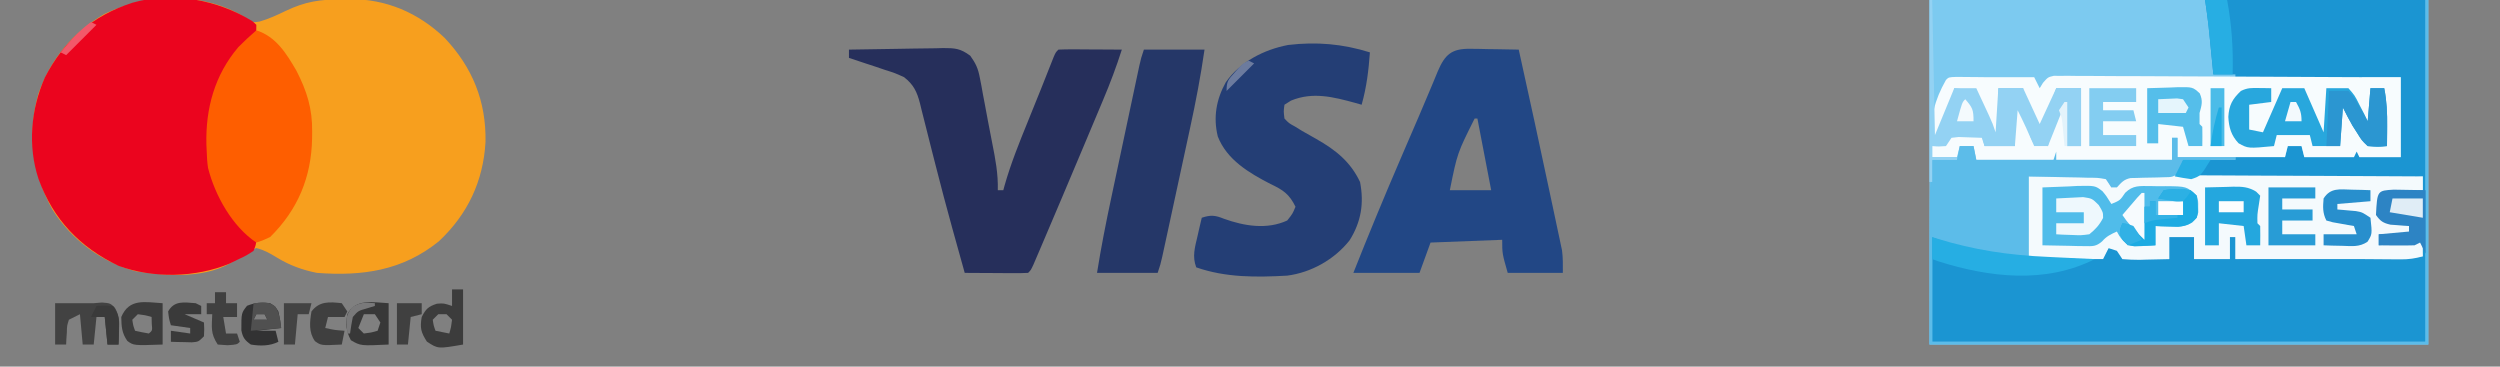 <?xml version="1.0" encoding="UTF-8"?>
<svg version="1.1" xmlns="http://www.w3.org/2000/svg" width="907" height="133">
<rect width="100%" height="100%" fill="#808080" stroke="none"/>
<path d="M0 0 C59.73 0 119.46 0 181 0 C181 41.25 181 82.5 181 125 C121.27 125 61.54 125 0 125 C0 83.75 0 42.5 0 0 Z " fill="#7CCAF0" transform="translate(700,0)"/>
<path d="M0 0 C2.816 1.924 2.816 1.924 5.344 1.48 C8.624 0.524 11.547 -0.829 14.625 -2.312 C21.894 -5.808 27.206 -6.518 35.188 -6.562 C36.087 -6.583 36.987 -6.604 37.914 -6.625 C51.151 -6.701 62.812 -1.696 72.375 7.438 C82.491 18.148 87.502 30.489 87.203 45.254 C86.38 59.499 80.696 71.464 70.309 81.203 C57.169 91.894 42.474 93.939 26.062 92.688 C20.737 91.633 16.099 89.936 11.469 87.098 C8.958 85.575 6.921 84.377 4.062 83.688 C1.184 84.743 -0.974 86.213 -3.477 87.977 C-13.491 94.939 -28.105 93.919 -39.664 92.102 C-52.238 88.767 -63.005 80.645 -69.938 69.688 C-77.289 56.36 -79.146 42.371 -74.977 27.602 C-70.447 14.897 -62.536 5.478 -50.938 -1.312 C-35.009 -8.854 -15.306 -9.327 0 0 Z " fill="#F79F1E" transform="translate(88.938,6.312)"/>
<path d="M0 0 C26.4 0 52.8 0 80 0 C80 40.92 80 81.84 80 124 C20.93 124 -38.14 124 -99 124 C-99 111.46 -99 98.92 -99 86 C-95.7 86.99 -92.4 87.98 -89 89 C-86.882 89.57 -84.758 90.116 -82.625 90.625 C-81.648 90.865 -80.671 91.105 -79.664 91.352 C-69.823 93.093 -59.845 93.206 -49.875 93.25 C-48.05 93.281 -48.05 93.281 -46.188 93.312 C-44.451 93.32 -44.451 93.32 -42.68 93.328 C-41.113 93.342 -41.113 93.342 -39.515 93.356 C-38.27 93.18 -38.27 93.18 -37 93 C-36.01 91.515 -36.01 91.515 -35 90 C-33.062 90.312 -33.062 90.312 -31 91 C-30.67 91.99 -30.34 92.98 -30 94 C-24.39 94 -18.78 94 -13 94 C-13 91.36 -13 88.72 -13 86 C-10.03 86 -7.06 86 -4 86 C-4 88.64 -4 91.28 -4 94 C0.29 94 4.58 94 9 94 C9 91.36 9 88.72 9 86 C9.66 86 10.32 86 11 86 C11 88.64 11 91.28 11 94 C17.211 93.882 23.423 93.758 29.634 93.628 C31.748 93.584 33.861 93.543 35.975 93.503 C39.011 93.445 42.046 93.381 45.082 93.316 C46.029 93.3 46.976 93.283 47.952 93.266 C48.832 93.246 49.713 93.226 50.62 93.205 C51.395 93.19 52.17 93.174 52.969 93.158 C55.203 93.066 55.203 93.066 58 92 C58 92.66 58 93.32 58 94 C68.395 93.505 68.395 93.505 79 93 C78.67 91.35 78.34 89.7 78 88 C77.01 88.495 77.01 88.495 76 89 C73.793 89.071 71.583 89.084 69.375 89.062 C68.186 89.053 66.998 89.044 65.773 89.035 C64.401 89.018 64.401 89.018 63 89 C63 87.68 63 86.36 63 85 C66.63 84.67 70.26 84.34 74 84 C74 83.34 74 82.68 74 82 C73.385 81.963 72.77 81.925 72.137 81.887 C71.328 81.821 70.52 81.755 69.688 81.688 C68.887 81.629 68.086 81.571 67.262 81.512 C64.577 80.904 63.589 80.233 62 78 C62.333 71.667 62.333 71.667 65 69 C68.258 68.805 68.258 68.805 72.125 68.875 C74.047 68.902 74.047 68.902 76.008 68.93 C77.489 68.964 77.489 68.964 79 69 C79 67.35 79 65.7 79 64 C78.107 64.071 77.214 64.141 76.293 64.214 C66.739 64.917 57.232 65.148 47.652 65.133 C46.141 65.133 44.63 65.134 43.119 65.136 C39.985 65.137 36.852 65.135 33.718 65.13 C29.714 65.125 25.709 65.128 21.705 65.134 C18.599 65.138 15.492 65.136 12.386 65.134 C10.909 65.133 9.432 65.134 7.954 65.136 C5.895 65.139 3.836 65.135 1.777 65.129 C0.026 65.128 0.026 65.128 -1.76 65.127 C-4.922 65.003 -7.895 64.593 -11 64 C-10.01 62.02 -9.02 60.04 -8 58 C-1.73 58 4.54 58 11 58 C11 57.34 11 56.68 11 56 C16.94 56.33 22.88 56.66 29 57 C29.33 55.68 29.66 54.36 30 53 C31.65 53 33.3 53 35 53 C35.33 54.32 35.66 55.64 36 57 C41.94 57 47.88 57 54 57 C54.33 56.01 54.66 55.02 55 54 C55.33 54.99 55.66 55.98 56 57 C60.95 57 65.9 57 71 57 C71 47.43 71 37.86 71 28 C66.38 28 61.76 28 57 28 C56.67 28.66 56.34 29.32 56 30 C55.67 29.67 55.34 29.34 55 29 C53.618 28.907 52.232 28.883 50.847 28.886 C49.967 28.887 49.086 28.887 48.178 28.887 C46.742 28.894 46.742 28.894 45.277 28.902 C43.815 28.904 43.815 28.904 42.322 28.907 C39.194 28.912 36.066 28.925 32.938 28.938 C30.822 28.943 28.707 28.947 26.592 28.951 C21.395 28.962 16.197 28.979 11 29 C11 28.34 11 27.68 11 27 C8.36 27 5.72 27 3 27 C2.945 26.431 2.889 25.862 2.832 25.275 C2.577 22.662 2.32 20.05 2.062 17.438 C1.975 16.542 1.888 15.647 1.799 14.725 C1.712 13.845 1.625 12.965 1.535 12.059 C1.457 11.257 1.378 10.456 1.297 9.631 C0.934 6.412 0.458 3.207 0 0 Z " fill="#1B95D2" transform="translate(800,0)"/>
<path d="M0 0 C0.438 0.411 0.877 0.822 1.328 1.246 C1.328 4.246 1.328 4.246 -0.141 5.727 C-0.811 6.29 -1.481 6.853 -2.172 7.434 C-6.18 11.285 -8.638 15.334 -11.109 20.246 C-11.622 21.242 -11.622 21.242 -12.145 22.259 C-17.319 32.961 -17.113 46.997 -13.672 58.246 C-8.291 70.481 -8.291 70.481 1.328 79.246 C1.18 81.051 1.18 81.051 0.328 83.246 C-2.148 84.879 -2.148 84.879 -5.297 86.371 C-6.32 86.869 -7.344 87.366 -8.398 87.879 C-20.685 93.01 -36.092 93.295 -48.648 88.695 C-62.666 81.976 -72.304 71.959 -77.672 57.246 C-81.688 45.197 -80.477 31.848 -75.383 20.332 C-68.43 6.835 -58.153 -2.028 -43.672 -6.754 C-29.038 -10.941 -12.685 -7.863 0 0 Z " fill="#EB041E" transform="translate(91.672,7.754)"/>
<path d="M0 0 C1.177 0.012 2.354 0.023 3.566 0.035 C5.328 0.049 5.328 0.049 7.125 0.062 C8.612 0.08 8.612 0.08 10.129 0.098 C10.789 0.098 11.449 0.098 12.129 0.098 C17.462 0.098 22.796 0.098 28.129 0.098 C28.789 1.418 29.449 2.738 30.129 4.098 C30.529 3.448 30.929 2.797 31.341 2.128 C33.129 0.098 33.129 0.098 35.242 -0.395 C36.472 -0.389 36.472 -0.389 37.728 -0.383 C38.672 -0.389 39.615 -0.394 40.588 -0.4 C42.138 -0.378 42.138 -0.378 43.719 -0.356 C44.809 -0.357 45.898 -0.358 47.021 -0.358 C50.631 -0.355 54.241 -0.324 57.852 -0.293 C60.354 -0.286 62.856 -0.28 65.358 -0.276 C71.277 -0.262 77.196 -0.231 83.115 -0.19 C90.505 -0.141 97.896 -0.12 105.287 -0.098 C117.906 -0.057 130.524 0.007 143.142 0.086 C144.471 0.094 145.8 0.098 147.129 0.098 C151.749 0.098 156.369 0.098 161.129 0.098 C161.129 9.668 161.129 19.238 161.129 29.098 C156.179 29.098 151.229 29.098 146.129 29.098 C145.799 28.438 145.469 27.778 145.129 27.098 C144.799 27.758 144.469 28.418 144.129 29.098 C138.189 29.098 132.249 29.098 126.129 29.098 C125.799 27.778 125.469 26.458 125.129 25.098 C123.479 25.098 121.829 25.098 120.129 25.098 C119.799 26.418 119.469 27.738 119.129 29.098 C106.259 29.098 93.389 29.098 80.129 29.098 C80.129 26.788 80.129 24.478 80.129 22.098 C79.469 22.098 78.809 22.098 78.129 22.098 C78.129 24.738 78.129 27.378 78.129 30.098 C54.699 30.098 31.269 30.098 7.129 30.098 C6.799 28.448 6.469 26.798 6.129 25.098 C4.479 25.098 2.829 25.098 1.129 25.098 C0.799 26.418 0.469 27.738 0.129 29.098 C-2.841 29.098 -5.811 29.098 -8.871 29.098 C-8.871 27.778 -8.871 26.458 -8.871 25.098 C-8.087 24.995 -7.304 24.891 -6.496 24.785 C-3.541 24.322 -3.541 24.322 -1.871 21.098 C0.73 20.805 0.73 20.805 3.754 20.91 C5.258 20.951 5.258 20.951 6.793 20.992 C7.564 21.027 8.335 21.062 9.129 21.098 C9.459 22.418 9.789 23.738 10.129 25.098 C13.759 25.098 17.389 25.098 21.129 25.098 C21.129 20.148 21.129 15.198 21.129 10.098 C24.134 14.105 25.353 17.282 26.871 21.953 C27.965 24.373 27.965 24.373 30.762 24.898 C31.543 24.964 32.324 25.03 33.129 25.098 C33.254 24.381 33.379 23.664 33.508 22.926 C34.131 20.087 34.996 17.547 36.066 14.848 C36.405 13.976 36.744 13.105 37.094 12.207 C38.129 10.098 38.129 10.098 40.129 9.098 C40.129 14.378 40.129 19.658 40.129 25.098 C41.779 25.098 43.429 25.098 45.129 25.098 C45.129 18.168 45.129 11.238 45.129 4.098 C42.159 4.098 39.189 4.098 36.129 4.098 C35.675 5.48 35.221 6.861 34.754 8.285 C33.649 11.605 32.483 14.87 31.129 18.098 C28.217 16.642 27.81 14.598 26.504 11.66 C26.058 10.671 25.612 9.683 25.152 8.664 C24.129 6.098 24.129 6.098 24.129 4.098 C21.159 4.098 18.189 4.098 15.129 4.098 C15.129 10.038 15.129 15.978 15.129 22.098 C12.376 19.345 11.38 16.041 10.004 12.473 C9.727 11.766 9.45 11.06 9.164 10.332 C8.481 8.589 7.804 6.844 7.129 5.098 C4.489 4.768 1.849 4.438 -0.871 4.098 C-0.973 4.772 -1.075 5.446 -1.18 6.141 C-2.025 9.756 -3.433 13.03 -4.934 16.41 C-5.215 17.055 -5.497 17.701 -5.787 18.365 C-6.477 19.945 -7.174 21.521 -7.871 23.098 C-8.201 23.098 -8.531 23.098 -8.871 23.098 C-9.612 14.581 -8.06 8.542 -3.871 1.098 C-2.871 0.098 -2.871 0.098 0 0 Z " fill="#F7FCFE" transform="translate(709.871,27.902)"/>
<path d="M0 0 C9.24 0 18.48 0 28 0 C28.66 1.32 29.32 2.64 30 4 C30.913 3.024 30.913 3.024 31.845 2.028 C36.375 -0.884 40.204 -0.531 45.482 -0.454 C46.536 -0.455 47.59 -0.455 48.676 -0.456 C52.155 -0.453 55.634 -0.422 59.113 -0.391 C61.528 -0.383 63.942 -0.377 66.356 -0.373 C72.707 -0.358 79.057 -0.319 85.408 -0.275 C91.89 -0.234 98.372 -0.215 104.854 -0.195 C117.569 -0.152 130.285 -0.085 143 0 C143 1.65 143 3.3 143 5 C142.013 5.037 141.025 5.075 140.008 5.113 C138.086 5.212 138.086 5.212 136.125 5.312 C134.849 5.371 133.573 5.429 132.258 5.488 C130.645 5.742 130.645 5.742 129 6 C126.851 9.224 126.617 10.267 127 14 C129.398 16.398 130.333 16.343 133.625 16.625 C134.442 16.7 135.26 16.775 136.102 16.852 C136.728 16.901 137.355 16.95 138 17 C138 18.32 138 19.64 138 21 C134.37 21 130.74 21 127 21 C127 22.32 127 23.64 127 25 C129.104 24.859 131.209 24.712 133.312 24.562 C135.07 24.441 135.07 24.441 136.863 24.316 C140.026 24.113 140.026 24.113 143 23 C143 24.98 143 26.96 143 29 C140.259 29.774 137.841 30.12 134.996 30.098 C133.885 30.093 133.885 30.093 132.752 30.088 C131.988 30.08 131.224 30.071 130.438 30.062 C129.67 30.058 128.902 30.053 128.111 30.049 C126.074 30.036 124.037 30.019 122 30 C121.01 30 120.02 30 119 30 C104.333 30 89.667 30 75 30 C75 27.36 75 24.72 75 22 C74.34 22 73.68 22 73 22 C73 24.64 73 27.28 73 30 C68.71 30 64.42 30 60 30 C60 27.36 60 24.72 60 22 C57.03 22 54.06 22 51 22 C51 24.64 51 27.28 51 30 C48.208 30.081 45.418 30.14 42.625 30.188 C41.831 30.213 41.037 30.238 40.219 30.264 C38.144 30.29 36.069 30.155 34 30 C33.34 29.01 32.68 28.02 32 27 C31.01 26.67 30.02 26.34 29 26 C28.34 27.32 27.68 28.64 27 30 C18.09 30 9.18 30 0 30 C0 20.1 0 10.2 0 0 Z " fill="#F4FAFD" transform="translate(736,64)"/>
<path d="M0 0 C1.537 0.015 1.537 0.015 3.105 0.029 C4.701 0.067 4.701 0.067 6.328 0.105 C7.407 0.119 8.486 0.133 9.598 0.146 C12.258 0.182 14.918 0.231 17.578 0.293 C21.433 17.689 25.215 35.102 28.904 52.535 C29.311 54.452 29.719 56.369 30.13 58.285 C30.711 60.997 31.284 63.711 31.855 66.426 C32.03 67.234 32.205 68.042 32.385 68.875 C32.543 69.633 32.7 70.391 32.863 71.172 C33.002 71.826 33.141 72.48 33.284 73.154 C33.654 75.844 33.578 78.578 33.578 81.293 C26.978 81.293 20.378 81.293 13.578 81.293 C11.578 74.293 11.578 74.293 11.578 69.293 C2.998 69.623 -5.582 69.953 -14.422 70.293 C-15.742 73.923 -17.062 77.553 -18.422 81.293 C-26.342 81.293 -34.262 81.293 -42.422 81.293 C-36.94 67.448 -31.252 53.718 -25.359 40.043 C-24.588 38.246 -23.816 36.449 -23.045 34.652 C-21.55 31.171 -20.049 27.693 -18.542 24.217 C-17.151 21.002 -15.787 17.777 -14.446 14.541 C-14.135 13.803 -13.825 13.065 -13.505 12.305 C-12.93 10.937 -12.363 9.565 -11.807 8.189 C-9.193 2.029 -6.706 -0.112 0 0 Z M1.578 25.293 C-4.705 37.839 -4.705 37.839 -7.422 51.293 C-2.472 51.293 2.478 51.293 7.578 51.293 C5.928 42.713 4.278 34.133 2.578 25.293 C2.248 25.293 1.918 25.293 1.578 25.293 Z " fill="#224785" transform="translate(533.422,17.707)"/>
<path d="M0 0 C5.747 -0.124 11.494 -0.214 17.242 -0.275 C19.197 -0.3 21.151 -0.334 23.106 -0.377 C25.918 -0.438 28.73 -0.466 31.543 -0.488 C32.414 -0.514 33.285 -0.54 34.182 -0.566 C38.507 -0.568 40.423 -0.425 43.999 2.207 C46.014 5.019 46.846 6.808 47.477 10.176 C47.671 11.161 47.865 12.147 48.066 13.163 C48.343 14.722 48.343 14.722 48.625 16.312 C48.932 17.914 48.932 17.914 49.245 19.548 C49.654 21.695 50.055 23.844 50.448 25.994 C50.934 28.643 51.448 31.285 51.98 33.926 C53.122 39.671 54.17 45.112 54 51 C54.66 51 55.32 51 56 51 C56.148 50.452 56.295 49.904 56.448 49.34 C58.717 41.338 61.81 33.694 64.938 26 C65.469 24.685 65.999 23.37 66.529 22.055 C67.549 19.526 68.572 16.999 69.597 14.473 C71.171 10.578 72.713 6.671 74.24 2.758 C75 1 75 1 76 0 C77.708 -0.087 79.419 -0.107 81.129 -0.098 C82.681 -0.093 82.681 -0.093 84.264 -0.088 C85.352 -0.08 86.441 -0.071 87.562 -0.062 C89.201 -0.056 89.201 -0.056 90.873 -0.049 C93.582 -0.037 96.291 -0.021 99 0 C97.016 6.235 94.737 12.275 92.191 18.301 C91.828 19.168 91.465 20.035 91.091 20.928 C89.918 23.724 88.74 26.519 87.562 29.312 C86.753 31.239 85.943 33.166 85.133 35.093 C82.762 40.732 80.383 46.367 78 52 C77.66 52.803 77.321 53.606 76.971 54.434 C74.967 59.167 72.955 63.897 70.938 68.625 C70.444 69.784 69.95 70.944 69.442 72.138 C68.996 73.178 68.549 74.218 68.09 75.289 C67.707 76.183 67.324 77.077 66.929 77.999 C66 80 66 80 65 81 C63.292 81.087 61.581 81.107 59.871 81.098 C58.837 81.094 57.802 81.091 56.736 81.088 C55.648 81.08 54.559 81.071 53.438 81.062 C51.799 81.056 51.799 81.056 50.127 81.049 C47.418 81.037 44.709 81.021 42 81 C40.87 76.96 39.747 72.917 38.625 68.875 C38.272 67.608 37.919 66.341 37.556 65.035 C35.41 57.296 33.357 49.539 31.383 41.754 C30.941 40.024 30.499 38.295 30.056 36.565 C29.402 34.009 28.754 31.452 28.12 28.891 C27.524 26.485 26.912 24.084 26.297 21.684 C26.124 20.965 25.951 20.246 25.773 19.506 C24.67 15.279 23.465 12.706 20 10 C16.732 8.517 16.732 8.517 13.125 7.375 C11.931 6.97 10.738 6.565 9.508 6.148 C8.35 5.769 7.193 5.39 6 5 C4 4.333 2 3.667 0 3 C0 2.01 0 1.02 0 0 Z " fill="#262F5B" transform="translate(308,18)"/>
<path d="M0 0 C-0.458 6.551 -1.21 12.675 -3 19 C-3.75 18.783 -4.5 18.567 -5.273 18.344 C-13.275 16.167 -20.732 14.234 -28.625 17.5 C-29.409 17.995 -30.192 18.49 -31 19 C-31.324 21.376 -31.324 21.376 -31 24 C-29.395 25.703 -29.395 25.703 -27.125 26.938 C-26.305 27.444 -25.485 27.951 -24.641 28.473 C-22.909 29.474 -21.17 30.462 -19.422 31.434 C-12.444 35.383 -7.031 39.674 -3.562 47.062 C-2.084 54.783 -3.176 61.476 -7.336 68.141 C-12.761 75.074 -21.237 79.872 -30 81 C-41.264 81.629 -52.243 81.741 -63 78 C-64.516 74.025 -63.499 70.795 -62.562 66.75 C-62.275 65.487 -61.988 64.223 -61.691 62.922 C-61.463 61.958 -61.235 60.993 -61 60 C-57.744 58.907 -56.091 59.09 -52.938 60.375 C-45.497 63.035 -37.364 64.375 -30 61 C-28.027 58.522 -28.027 58.522 -27 56 C-29.239 51.413 -31.497 49.905 -36.062 47.75 C-43.815 43.748 -51.884 39.003 -55.188 30.5 C-56.884 23.532 -55.737 17.086 -52.289 10.848 C-47.093 3.399 -38.44 -1.005 -29.672 -2.684 C-19.359 -3.905 -9.893 -3.095 0 0 Z " fill="#243E75" transform="translate(497,19)"/>
<path d="M0 0 C7.145 2.283 10.904 8.399 14.555 14.672 C18.374 22.13 20.352 28.436 20.25 36.812 C20.239 38.016 20.239 38.016 20.227 39.244 C19.973 53.187 15.104 65.05 5 75 C2.25 76.281 2.25 76.281 0 77 C-8.719 71.187 -14.991 59.946 -17.527 49.914 C-17.824 47.926 -17.947 46.01 -18 44 C-18.039 43.147 -18.077 42.293 -18.117 41.414 C-18.446 28.357 -15.119 16.197 -6.539 6.105 C-4.42 3.983 -2.276 1.951 0 0 Z " fill="#FE5E00" transform="translate(93,11)"/>
<path d="M0 0 C0.33 0 0.66 0 1 0 C1 41.25 1 82.5 1 125 C-58.73 125 -118.46 125 -180 125 C-180 66 -180 66 -179 58 C-176.03 58 -173.06 58 -170 58 C-169.67 56.35 -169.34 54.7 -169 53 C-167.35 53 -165.7 53 -164 53 C-163.67 54.65 -163.34 56.3 -163 58 C-153.76 58 -144.52 58 -135 58 C-134.67 57.01 -134.34 56.02 -134 55 C-134 55.99 -134 56.98 -134 58 C-120.14 58 -106.28 58 -92 58 C-92 55.36 -92 52.72 -92 50 C-91.34 50 -90.68 50 -90 50 C-90 52.31 -90 54.62 -90 57 C-83.07 57 -76.14 57 -69 57 C-69 57.33 -69 57.66 -69 58 C-75.27 58 -81.54 58 -88 58 C-88.33 59.32 -88.66 60.64 -89 62 C-91.353 64.353 -91.838 64.254 -95.027 64.309 C-95.819 64.334 -96.612 64.359 -97.428 64.385 C-99.097 64.42 -100.766 64.451 -102.436 64.479 C-103.626 64.518 -103.626 64.518 -104.84 64.559 C-105.928 64.579 -105.928 64.579 -107.039 64.599 C-109.505 65.103 -110.321 66.188 -112 68 C-112.66 68 -113.32 68 -114 68 C-114.66 67.01 -115.32 66.02 -116 65 C-118.906 64.489 -118.906 64.489 -122.32 64.488 C-123.452 64.455 -124.584 64.422 -125.75 64.388 C-127.194 64.363 -128.638 64.338 -130.125 64.312 C-136.993 64.158 -136.993 64.158 -144 64 C-144 73.57 -144 83.14 -144 93 C-157.585 93 -157.585 93 -162.625 91.75 C-163.607 91.518 -164.59 91.286 -165.602 91.047 C-170.163 89.642 -174.569 87.772 -179 86 C-179 98.54 -179 111.08 -179 124 C-119.93 124 -60.86 124 0 124 C0 83.08 0 42.16 0 0 Z " fill="#5CBCE9" transform="translate(880,0)"/>
<path d="M0 0 C7.26 0 14.52 0 22 0 C20.623 9.553 18.83 18.957 16.777 28.383 C16.468 29.814 16.16 31.246 15.851 32.677 C15.211 35.648 14.568 38.618 13.923 41.587 C13.096 45.391 12.275 49.197 11.455 53.002 C10.82 55.945 10.184 58.887 9.548 61.83 C9.244 63.234 8.94 64.638 8.637 66.042 C8.216 67.995 7.791 69.947 7.367 71.899 C7.006 73.562 7.006 73.562 6.638 75.259 C6 78 6 78 5 81 C-2.26 81 -9.52 81 -17 81 C-15.535 71.768 -13.728 62.635 -11.777 53.496 C-11.469 52.041 -11.16 50.585 -10.851 49.13 C-10.21 46.107 -9.567 43.084 -8.923 40.061 C-8.097 36.188 -7.275 32.315 -6.455 28.441 C-5.82 25.447 -5.184 22.454 -4.548 19.461 C-4.244 18.032 -3.94 16.603 -3.637 15.173 C-3.216 13.185 -2.791 11.197 -2.367 9.209 C-2.126 8.079 -1.886 6.949 -1.638 5.786 C-1 3 -1 3 0 0 Z " fill="#253768" transform="translate(415,18)"/>
<path d="M0 0 C3.197 -0.124 6.394 -0.247 9.688 -0.375 C10.686 -0.43 11.685 -0.484 12.714 -0.541 C19.146 -0.661 19.146 -0.661 21.76 1.362 C23.145 3.023 23.145 3.023 25 6 C28.154 4.71 28.154 4.71 30.016 1.949 C32.873 -0.858 35.285 -0.495 39.178 -0.498 C40.088 -0.478 40.999 -0.458 41.938 -0.438 C42.844 -0.445 43.751 -0.452 44.686 -0.459 C52.3 -0.386 52.3 -0.386 56 3 C56.531 4.938 56.531 4.938 56.5 7 C56.51 7.681 56.521 8.361 56.531 9.062 C56 11 56 11 54.328 12.738 C51.435 14.306 49.52 14.304 46.25 14.188 C45.265 14.16 44.28 14.133 43.266 14.105 C42.518 14.071 41.77 14.036 41 14 C41 16.31 41 18.62 41 21 C37.619 21.29 34.371 21.449 31 21 C28.375 18.5 28.375 18.5 27 16 C24.814 16.98 23.236 17.727 21.655 19.556 C19.459 21.472 18.213 21.348 15.332 21.293 C14.527 21.285 13.723 21.278 12.894 21.27 C11.877 21.243 10.86 21.216 9.812 21.188 C6.574 21.126 3.336 21.064 0 21 C0 14.07 0 7.14 0 0 Z " fill="#50BCEA" transform="translate(741,68)"/>
<path d="M0 0 C0.33 0 0.66 0 1 0 C1.33 16.17 1.66 32.34 2 49 C4.31 43.39 6.62 37.78 9 32 C11.64 32 14.28 32 17 32 C17.981 34.103 18.96 36.208 19.938 38.312 C20.483 39.484 21.028 40.656 21.59 41.863 C23 45 23 45 24 48 C24.33 42.72 24.66 37.44 25 32 C27.97 32 30.94 32 34 32 C35.98 36.29 37.96 40.58 40 45 C41.98 40.71 43.96 36.42 46 32 C48.97 32 51.94 32 55 32 C55 38.93 55 45.86 55 53 C53.35 53 51.7 53 50 53 C49.505 45.575 49.505 45.575 49 38 C47.02 42.95 45.04 47.9 43 53 C41.35 53 39.7 53 38 53 C37.734 52.397 37.469 51.793 37.195 51.172 C36.842 50.373 36.489 49.573 36.125 48.75 C35.777 47.961 35.429 47.172 35.07 46.359 C34.098 44.216 33.053 42.105 32 40 C31.67 44.29 31.34 48.58 31 53 C27.37 53 23.74 53 20 53 C19.67 52.01 19.34 51.02 19 50 C17.209 49.919 15.417 49.861 13.625 49.812 C12.627 49.778 11.63 49.743 10.602 49.707 C9.314 49.852 9.314 49.852 8 50 C7.34 50.99 6.68 51.98 6 53 C3.375 53.188 3.375 53.188 1 53 C1 54.32 1 55.64 1 57 C3.97 57 6.94 57 10 57 C10 57.33 10 57.66 10 58 C7.03 58 4.06 58 1 58 C1 60.64 1 63.28 1 66 C0.67 66 0.34 66 0 66 C0 44.22 0 22.44 0 0 Z " fill="#93D2F3" transform="translate(700,0)"/>
<path d="M0 0 C1.226 0.014 1.226 0.014 2.477 0.027 C3.416 0.045 3.416 0.045 4.375 0.062 C4.375 1.712 4.375 3.362 4.375 5.062 C1.735 5.393 -0.905 5.723 -3.625 6.062 C-3.625 9.033 -3.625 12.002 -3.625 15.062 C-1.975 15.393 -0.325 15.723 1.375 16.062 C3.685 10.783 5.995 5.503 8.375 0.062 C11.015 0.062 13.655 0.062 16.375 0.062 C19.84 7.982 19.84 7.982 23.375 16.062 C23.705 10.783 24.035 5.503 24.375 0.062 C27.015 0.062 29.655 0.062 32.375 0.062 C34.688 2.688 34.688 2.688 36.375 6.062 C36.953 7.176 37.53 8.29 38.125 9.438 C38.744 10.737 38.744 10.737 39.375 12.062 C39.705 8.102 40.035 4.143 40.375 0.062 C42.025 0.062 43.675 0.062 45.375 0.062 C46.296 4.718 46.497 9.209 46.438 13.938 C46.433 14.626 46.428 15.314 46.424 16.023 C46.412 17.703 46.394 19.383 46.375 21.062 C43.113 21.359 43.113 21.359 39.375 21.062 C37.23 19.016 37.23 19.016 35.562 16.312 C34.999 15.431 34.436 14.549 33.855 13.641 C32.62 11.489 31.484 9.281 30.375 7.062 C30.045 11.682 29.715 16.302 29.375 21.062 C26.075 21.062 22.775 21.062 19.375 21.062 C19.045 19.742 18.715 18.422 18.375 17.062 C14.415 17.062 10.455 17.062 6.375 17.062 C6.045 18.383 5.715 19.703 5.375 21.062 C-4.018 21.951 -4.018 21.951 -7.469 20.043 C-10.177 17.185 -10.972 14.292 -11.188 10.5 C-10.953 6.28 -9.753 4.006 -6.625 1.062 C-4.22 -0.14 -2.675 -0.038 0 0 Z " fill="#28A7DD" transform="translate(819.625,31.938)"/>
<path d="M0 0 C0.857 0.273 0.857 0.273 1.73 0.551 C15.168 4.717 27.822 6.579 41.812 7.188 C43.488 7.269 45.163 7.352 46.838 7.436 C50.891 7.636 54.945 7.822 59 8 C41.117 17.056 20.741 14.668 2.25 8.812 C1.508 8.544 0.765 8.276 0 8 C0 5.36 0 2.72 0 0 Z " fill="#26AEE3" transform="translate(701,86)"/>
<path d="M0 0 C2.558 -0.062 5.115 -0.124 7.75 -0.188 C8.948 -0.228 8.948 -0.228 10.171 -0.27 C13.491 -0.309 15.641 -0.215 18.516 1.512 C19.005 2.003 19.495 2.494 20 3 C19.835 4.093 19.67 5.186 19.5 6.312 C18.933 9.875 18.933 9.875 19 13 C19.33 13.33 19.66 13.66 20 14 C20.041 16.333 20.042 18.667 20 21 C18.35 21 16.7 21 15 21 C14.67 18.69 14.34 16.38 14 14 C11.03 13.67 8.06 13.34 5 13 C5 15.64 5 18.28 5 21 C3.35 21 1.7 21 0 21 C0 14.07 0 7.14 0 0 Z " fill="#24A7DE" transform="translate(800,68)"/>
<path d="M0 0 C2.743 -0.083 5.486 -0.165 8.312 -0.25 C9.603 -0.305 9.603 -0.305 10.919 -0.36 C16.51 -0.442 16.51 -0.442 19.062 1.859 C20.287 4.656 19.799 6.096 19 9 C19 10.32 19 11.64 19 13 C19.33 13.33 19.66 13.66 20 14 C20.041 16.333 20.042 18.667 20 21 C18.35 21 16.7 21 15 21 C14.34 18.69 13.68 16.38 13 14 C10.03 13.67 7.06 13.34 4 13 C4 15.31 4 17.62 4 20 C2.68 20 1.36 20 0 20 C0 13.4 0 6.8 0 0 Z " fill="#55BEEA" transform="translate(779,32)"/>
<path d="M0 0 C1.383 0.011 2.766 0.037 4.148 0.07 C7.799 0.132 7.799 0.132 11.523 0.195 C11.523 7.785 11.523 15.375 11.523 23.195 C10.863 21.875 10.203 20.555 9.523 19.195 C8.863 19.525 8.203 19.855 7.523 20.195 C5.316 20.266 3.107 20.279 0.898 20.258 C-0.29 20.249 -1.479 20.24 -2.703 20.23 C-3.618 20.219 -4.534 20.207 -5.477 20.195 C-5.477 18.875 -5.477 17.555 -5.477 16.195 C-0.032 15.7 -0.032 15.7 5.523 15.195 C5.523 14.535 5.523 13.875 5.523 13.195 C4.909 13.158 4.294 13.121 3.66 13.082 C2.852 13.016 2.044 12.951 1.211 12.883 C0.41 12.825 -0.39 12.767 -1.215 12.707 C-3.899 12.1 -4.887 11.428 -6.477 9.195 C-6.01 0.338 -6.01 0.338 0 0 Z " fill="#2D84C4" transform="translate(868.477,68.805)"/>
<path d="M0 0 C1.65 0 3.3 0 5 0 C5.921 4.655 6.122 9.147 6.062 13.875 C6.058 14.563 6.053 15.252 6.049 15.961 C6.037 17.641 6.019 19.32 6 21 C2.738 21.297 2.738 21.297 -1 21 C-3.145 18.953 -3.145 18.953 -4.812 16.25 C-5.376 15.368 -5.939 14.487 -6.52 13.578 C-7.755 11.427 -8.891 9.219 -10 7 C-10.33 11.62 -10.66 16.24 -11 21 C-12.65 21 -14.3 21 -16 21 C-15.67 14.4 -15.34 7.8 -15 1 C-12.69 1 -10.38 1 -8 1 C-5.785 3.406 -5.785 3.406 -4.062 6.5 C-3.476 7.521 -2.889 8.542 -2.285 9.594 C-1.861 10.388 -1.437 11.182 -1 12 C-0.67 8.04 -0.34 4.08 0 0 Z " fill="#2B96D1" transform="translate(860,32)"/>
<path d="M0 0 C5.61 0 11.22 0 17 0 C17 1.65 17 3.3 17 5 C13.04 5 9.08 5 5 5 C5 5.99 5 6.98 5 8 C8.63 8 12.26 8 16 8 C16.33 9.32 16.66 10.64 17 12 C13.04 12 9.08 12 5 12 C5 13.65 5 15.3 5 17 C8.96 17 12.92 17 17 17 C17 18.32 17 19.64 17 21 C11.39 21 5.78 21 0 21 C0 14.07 0 7.14 0 0 Z " fill="#83CDF1" transform="translate(758,32)"/>
<path d="M0 0 C5.61 0 11.22 0 17 0 C17 1.32 17 2.64 17 4 C13.04 4 9.08 4 5 4 C5 5.32 5 6.64 5 8 C8.63 8 12.26 8 16 8 C16 9.32 16 10.64 16 12 C12.37 12 8.74 12 5 12 C5 13.65 5 15.3 5 17 C8.96 17 12.92 17 17 17 C17 18.32 17 19.64 17 21 C11.39 21 5.78 21 0 21 C0 14.07 0 7.14 0 0 Z " fill="#289CD6" transform="translate(823,68)"/>
<path d="M0 0 C2.312 -0.363 2.312 -0.363 5 -0.312 C5.887 -0.309 6.774 -0.305 7.688 -0.301 C10 0 10 0 12 2 C12.541 7.683 12.541 7.683 12 10 C9.76 12.345 8.442 12.954 5.203 13.293 C4.229 13.258 3.254 13.223 2.25 13.188 C1.265 13.16 0.28 13.133 -0.734 13.105 C-1.482 13.071 -2.23 13.036 -3 13 C-3 15.31 -3 17.62 -3 20 C-4.603 20.108 -6.207 20.186 -7.812 20.25 C-8.706 20.296 -9.599 20.343 -10.52 20.391 C-13 20 -13 20 -14.844 18.125 C-16 16 -16 16 -15.688 13.75 C-15.461 13.172 -15.234 12.595 -15 12 C-13.188 12.25 -13.188 12.25 -11 13 C-10.01 14.32 -9.02 15.64 -8 17 C-7.67 13.37 -7.34 9.74 -7 6 C-6.34 6 -5.68 6 -5 6 C-5 5.34 -5 4.68 -5 4 C-4.34 4 -3.68 4 -3 4 C-3 5.65 -3 7.3 -3 9 C0.3 9 3.6 9 7 9 C7 7.35 7 5.7 7 4 C4.03 3.67 1.06 3.34 -2 3 C-1.34 2.01 -0.68 1.02 0 0 Z " fill="#1DABE2" transform="translate(785,69)"/>
<path d="M0 0 C1.908 0.041 1.908 0.041 3.855 0.082 C5.319 0.134 5.319 0.134 6.812 0.188 C6.812 1.508 6.812 2.828 6.812 4.188 C0.873 4.683 0.873 4.683 -5.188 5.188 C-5.188 5.848 -5.188 6.508 -5.188 7.188 C-4.573 7.236 -3.958 7.285 -3.324 7.336 C-2.112 7.448 -2.112 7.448 -0.875 7.562 C0.326 7.667 0.326 7.667 1.551 7.773 C3.812 8.188 3.812 8.188 6.812 10.188 C7.463 16.151 7.463 16.151 5.738 18.898 C2.766 20.888 0.145 20.472 -3.375 20.375 C-5.283 20.334 -5.283 20.334 -7.23 20.293 C-8.206 20.258 -9.182 20.223 -10.188 20.188 C-10.188 18.867 -10.188 17.547 -10.188 16.188 C-6.228 16.188 -2.268 16.188 1.812 16.188 C1.482 15.197 1.153 14.207 0.812 13.188 C0.102 13.066 -0.608 12.945 -1.34 12.82 C-2.718 12.569 -2.718 12.569 -4.125 12.312 C-5.042 12.15 -5.958 11.988 -6.902 11.82 C-8.033 11.507 -8.033 11.507 -9.188 11.188 C-10.587 8.389 -10.44 6.283 -10.188 3.188 C-7.67 -0.777 -4.34 -0.119 0 0 Z " fill="#288FCD" transform="translate(853.188,68.812)"/>
<path d="M0 0 C4.667 0 9.333 0 14 0 C15.485 -0.124 15.485 -0.124 17 -0.25 C20 0 20 0 21.676 1.656 C23.319 4.564 23.306 6.434 23.188 9.75 C23.16 10.735 23.133 11.72 23.105 12.734 C23.071 13.482 23.036 14.23 23 15 C21.68 15 20.36 15 19 15 C18.505 10.05 18.505 10.05 18 5 C17.01 5 16.02 5 15 5 C14.67 8.3 14.34 11.6 14 15 C12.68 15 11.36 15 10 15 C9.67 11.37 9.34 7.74 9 4 C7.02 4.99 7.02 4.99 5 6 C4.301 8.185 4.301 8.185 4.25 10.625 C4.193 11.442 4.137 12.26 4.078 13.102 C4.052 13.728 4.027 14.355 4 15 C2.68 15 1.36 15 0 15 C0 10.05 0 5.1 0 0 Z " fill="#424242" transform="translate(20,110)"/>
<path d="M0 0 C2.64 0 5.28 0 8 0 C9.689 9.081 10.249 17.77 10 27 C7.69 27 5.38 27 3 27 C2.917 26.146 2.917 26.146 2.832 25.275 C2.577 22.662 2.32 20.05 2.062 17.438 C1.932 16.095 1.932 16.095 1.799 14.725 C1.311 9.794 0.746 4.898 0 0 Z " fill="#27AEE3" transform="translate(800,0)"/>
<path d="M0 0 C1.32 0 2.64 0 4 0 C4 6.6 4 13.2 4 20 C-5.12 21.581 -5.12 21.581 -9.125 18.938 C-11.305 15.522 -11.676 13.972 -11 10 C-9.497 7.074 -8.641 6.208 -5.5 5.188 C-3 5 -3 5 0 6 C0 4.02 0 2.04 0 0 Z M-5 9 C-5.66 9.66 -6.32 10.32 -7 11 C-6.681 13.108 -6.681 13.108 -6 15 C-4.35 15.33 -2.7 15.66 -1 16 C-0.32 13.603 -0.32 13.603 0 11 C-0.66 10.34 -1.32 9.68 -2 9 C-2.99 9 -3.98 9 -5 9 Z " fill="#3C3C3C" transform="translate(164,105)"/>
<path d="M0 0 C0 4.95 0 9.9 0 15 C-10.167 15.484 -10.167 15.484 -13.688 13.438 C-15.52 10.034 -15.544 7.809 -15 4 C-11.871 -1.812 -5.764 -0.274 0 0 Z M-9 4 C-9.66 5.65 -10.32 7.3 -11 9 C-10.34 9.66 -9.68 10.32 -9 11 C-6.397 10.68 -6.397 10.68 -4 10 C-3.67 9.01 -3.34 8.02 -3 7 C-3.66 6.01 -4.32 5.02 -5 4 C-6.32 4 -7.64 4 -9 4 Z " fill="#383838" transform="translate(141,110)"/>
<path d="M0 0 C0 4.95 0 9.9 0 15 C-10.489 15.37 -10.489 15.37 -12.797 13.699 C-14.81 10.856 -14.941 8.432 -15 5 C-12.086 -1.847 -6.456 -0.384 0 0 Z M-9 4 C-9.66 4.66 -10.32 5.32 -11 6 C-10.681 8.108 -10.681 8.108 -10 10 C-8.344 10.382 -6.675 10.714 -5 11 C-3.704 9.934 -3.704 9.934 -3.938 7.438 C-3.958 6.633 -3.979 5.829 -4 5 C-6.397 4.32 -6.397 4.32 -9 4 Z " fill="#3C3C3C" transform="translate(59,110)"/>
<path d="M0 0 C1.812 1.125 1.812 1.125 3 3 C3.688 6.188 3.688 6.188 4 9 C-0.455 9.495 -0.455 9.495 -5 10 C-2.69 10 -0.38 10 2 10 C2.33 11.32 2.66 12.64 3 14 C-0.115 15.558 -3.604 15.565 -7 15 C-9.206 13.423 -9.896 12.515 -10.434 9.844 C-10.444 3.564 -10.444 3.564 -8.375 0.938 C-5.347 -0.258 -3.228 -0.412 0 0 Z M-5 4 C-5.33 4.66 -5.66 5.32 -6 6 C-4.35 6 -2.7 6 -1 6 C-1.33 5.34 -1.66 4.68 -2 4 C-2.99 4 -3.98 4 -5 4 Z " fill="#323233" transform="translate(98,110)"/>
<path d="M0 0 C2.082 -0.135 4.166 -0.232 6.25 -0.312 C7.41 -0.371 8.57 -0.429 9.766 -0.488 C13 0 13 0 15.422 2.391 C17 5 17 5 17 7.062 C15.66 9.659 14.275 11.149 12 13 C8.984 13.391 8.984 13.391 5.75 13.25 C4.672 13.214 3.595 13.178 2.484 13.141 C1.255 13.071 1.255 13.071 0 13 C0 11.68 0 10.36 0 9 C3.3 9 6.6 9 10 9 C10 7.68 10 6.36 10 5 C6.7 5 3.4 5 0 5 C0 3.35 0 1.7 0 0 Z " fill="#EEF8FD" transform="translate(746,72)"/>
<path d="M0 0 C0.66 0.33 1.32 0.66 2 1 C2 1.99 2 2.98 2 4 C0.02 4 -1.96 4 -4 4 C-0.535 5.485 -0.535 5.485 3 7 C3.125 9.375 3.125 9.375 3 12 C1 14 1 14 -1.383 14.195 C-2.288 14.172 -3.193 14.149 -4.125 14.125 C-5.49 14.098 -5.49 14.098 -6.883 14.07 C-7.581 14.047 -8.28 14.024 -9 14 C-9 12.68 -9 11.36 -9 10 C-6.69 10.33 -4.38 10.66 -2 11 C-2 10.34 -2 9.68 -2 9 C-4.31 8.67 -6.62 8.34 -9 8 C-9.688 5.688 -9.688 5.688 -10 3 C-7.767 -1.048 -4.166 -0.303 0 0 Z " fill="#3A3A3A" transform="translate(71,110)"/>
<path d="M0 0 C1.32 0 2.64 0 4 0 C4 1.32 4 2.64 4 4 C5.32 4 6.64 4 8 4 C8 5.65 8 7.3 8 9 C6.35 9 4.7 9 3 9 C3.33 10.98 3.66 12.96 4 15 C5.32 15 6.64 15 8 15 C8.33 15.99 8.66 16.98 9 18 C8 19 8 19 4.562 19.25 C3.387 19.168 2.211 19.085 1 19 C-1.679 14.981 -1.156 12.758 -1 8 C-1.66 8 -2.32 8 -3 8 C-3 6.68 -3 5.36 -3 4 C-2.01 4 -1.02 4 0 4 C0 2.68 0 1.36 0 0 Z " fill="#404040" transform="translate(78,106)"/>
<path d="M0 0 C0.66 0.99 1.32 1.98 2 3 C1.67 3.66 1.34 4.32 1 5 C-0.98 5 -2.96 5 -5 5 C-5.33 6.32 -5.66 7.64 -6 9 C-2.529 9.75 -2.529 9.75 1 10 C0.67 11.65 0.34 13.3 0 15 C-7.481 15.368 -7.481 15.368 -9.734 13.77 C-12.063 10.513 -11.626 6.822 -11 3 C-8.123 -0.798 -4.494 -0.499 0 0 Z " fill="#3F3F3F" transform="translate(124,110)"/>
<path d="M0 0 C1.65 0 3.3 0 5 0 C5 6.93 5 13.86 5 21 C3.35 21 1.7 21 0 21 C0 14.07 0 7.14 0 0 Z " fill="#4BBCE8" transform="translate(802,32)"/>
<path d="M0 0 C3.3 0 6.6 0 10 0 C9.67 1.32 9.34 2.64 9 4 C7.68 4 6.36 4 5 4 C4.67 7.63 4.34 11.26 4 15 C2.68 15 1.36 15 0 15 C0 10.05 0 5.1 0 0 Z " fill="#434343" transform="translate(103,110)"/>
<path d="M0 0 C2.97 0 5.94 0 9 0 C9 1.32 9 2.64 9 4 C7.68 4.33 6.36 4.66 5 5 C4.67 8.3 4.34 11.6 4 15 C2.68 15 1.36 15 0 15 C0 10.05 0 5.1 0 0 Z " fill="#404040" transform="translate(144,110)"/>
<path d="M0 0 C2.875 -0.188 2.875 -0.188 6 0 C8.281 3.421 8.219 4.682 8.125 8.688 C8.107 9.681 8.089 10.675 8.07 11.699 C8.036 12.838 8.036 12.838 8 14 C6.68 14 5.36 14 4 14 C3.67 10.7 3.34 7.4 3 4 C1.35 4 -0.3 4 -2 4 C-1.34 2.68 -0.68 1.36 0 0 Z " fill="#3A3A3A" transform="translate(35,111)"/>
<path d="M0 0 C0.33 0 0.66 0 1 0 C1 5.61 1 11.22 1 17 C-4.625 11.375 -4.625 11.375 -7 8 C-5.858 6.664 -4.711 5.331 -3.562 4 C-2.924 3.257 -2.286 2.515 -1.629 1.75 C-1.091 1.173 -0.554 0.595 0 0 Z " fill="#F7FBFE" transform="translate(777,70)"/>
<path d="M0 0 C5.418 -0.361 5.418 -0.361 7.812 1.125 C9.422 3.667 9.671 6.04 10 9 C6.37 9.33 2.74 9.66 -1 10 C-0.67 6.7 -0.34 3.4 0 0 Z M1 4 C0.67 4.66 0.34 5.32 0 6 C1.65 6 3.3 6 5 6 C4.67 5.34 4.34 4.68 4 4 C3.01 4 2.02 4 1 4 Z " fill="#505050" transform="translate(92,110)"/>
<path d="M0 0 C3.63 0 7.26 0 11 0 C11 2.31 11 4.62 11 7 C5.06 6.01 5.06 6.01 -1 5 C-0.67 3.35 -0.34 1.7 0 0 Z " fill="#E0EDF6" transform="translate(868,72)"/>
<path d="M0 0 C3.3 0 6.6 0 10 0 C6.375 5.875 6.375 5.875 3 7 C0.991 6.724 -1.012 6.398 -3 6 C-2.01 4.02 -1.02 2.04 0 0 Z " fill="#27AEE4" transform="translate(792,58)"/>
<path d="M0 0 C1.457 -0.081 2.916 -0.139 4.375 -0.188 C5.187 -0.222 5.999 -0.257 6.836 -0.293 C7.55 -0.196 8.264 -0.1 9 0 C9.66 0.99 10.32 1.98 11 3 C10.67 3.66 10.34 4.32 10 5 C6.7 5 3.4 5 0 5 C0 3.35 0 1.7 0 0 Z " fill="#E5F5FC" transform="translate(783,36)"/>
<path d="M0 0 C2.97 0 5.94 0 9 0 C9 1.65 9 3.3 9 5 C6.03 5 3.06 5 0 5 C0 3.35 0 1.7 0 0 Z " fill="#FCFDFE" transform="translate(783,73)"/>
<path d="M0 0 C2.97 0 5.94 0 9 0 C9 1.32 9 2.64 9 4 C6.03 4 3.06 4 0 4 C0 2.68 0 1.36 0 0 Z " fill="#FBFDFE" transform="translate(805,73)"/>
<path d="M0 0 C0.33 0 0.66 0 1 0 C1 4.62 1 9.24 1 14 C-0.32 14 -1.64 14 -3 14 C-2.404 9.131 -1.43 4.672 0 0 Z " fill="#20ACE2" transform="translate(805,39)"/>
<path d="M0 0 C1.812 0.188 1.812 0.188 4 1 C5.75 3.562 5.75 3.562 7 6 C5.35 6.66 3.7 7.32 2 8 C0.438 6.25 0.438 6.25 -1 4 C-0.688 1.75 -0.688 1.75 0 0 Z " fill="#31B1E5" transform="translate(770,81)"/>
<path d="M0 0 C0.66 0 1.32 0 2 0 C2 1.65 2 3.3 2 5 C4.64 5 7.28 5 10 5 C10 5.33 10 5.66 10 6 C9.078 6.091 9.078 6.091 8.137 6.184 C7.328 6.267 6.52 6.351 5.688 6.438 C4.887 6.519 4.086 6.6 3.262 6.684 C0.839 6.953 0.839 6.953 -2 8 C-2 6.02 -2 4.04 -2 2 C-1.34 2 -0.68 2 0 2 C0 1.34 0 0.68 0 0 Z " fill="#34B2E5" transform="translate(780,73)"/>
<path d="M0 0 C2.624 3.061 3 3.732 3 8 C1.02 8 -0.96 8 -3 8 C-1.125 1.125 -1.125 1.125 0 0 Z " fill="#F4FAFD" transform="translate(713,36)"/>
<path d="M0 0 C2.383 -0.293 2.383 -0.293 5.125 -0.188 C6.035 -0.16 6.945 -0.133 7.883 -0.105 C8.581 -0.071 9.28 -0.036 10 0 C8.793 2.016 8.793 2.016 7 4 C4.738 4.172 4.738 4.172 2.312 3.75 C1.1 3.557 1.1 3.557 -0.137 3.359 C-1.059 3.181 -1.059 3.181 -2 3 C-1.34 2.01 -0.68 1.02 0 0 Z " fill="#2CB0E4" transform="translate(785,69)"/>
<path d="M0 0 C0.66 0 1.32 0 2 0 C3.461 2.647 4 3.894 4 7 C2.02 7 0.04 7 -2 7 C-1.34 4.69 -0.68 2.38 0 0 Z " fill="#F3F9FD" transform="translate(831,37)"/>
<path d="M0 0 C0.66 0.33 1.32 0.66 2 1 C-1.63 4.63 -5.26 8.26 -9 12 C-9.66 11.67 -10.32 11.34 -11 11 C-7.619 6.864 -4.334 3.187 0 0 Z " fill="#F2596A" transform="translate(33,8)"/>
<path d="M0 0 C0.66 0.33 1.32 0.66 2 1 C-1.3 4.3 -4.6 7.6 -8 11 C-8 7.455 -7.406 6.94 -5.125 4.375 C-4.591 3.764 -4.058 3.153 -3.508 2.523 C-2 1 -2 1 0 0 Z " fill="#6C7B9E" transform="translate(453,22)"/>
<path d="M0 0 C0.33 0 0.66 0 1 0 C1 5.28 1 10.56 1 16 C0.67 16 0.34 16 0 16 C-0.061 15.313 -0.121 14.626 -0.184 13.918 C-0.267 13.017 -0.351 12.116 -0.438 11.188 C-0.519 10.294 -0.6 9.401 -0.684 8.48 C-0.935 5.873 -0.935 5.873 -2 3 C-1.34 2.01 -0.68 1.02 0 0 Z " fill="#E3F3FB" transform="translate(749,37)"/>
<path d="M0 0 C0 0.33 0 0.66 0 1 C-0.949 1.289 -1.897 1.577 -2.875 1.875 C-6.052 2.768 -6.052 2.768 -8 5 C-8.398 6.988 -8.738 8.989 -9 11 C-9.33 11 -9.66 11 -10 11 C-10.483 4.724 -10.483 4.724 -8.375 1.562 C-5.397 -0.396 -3.496 -0.318 0 0 Z " fill="#79797A" transform="translate(136,110)"/>
</svg>
